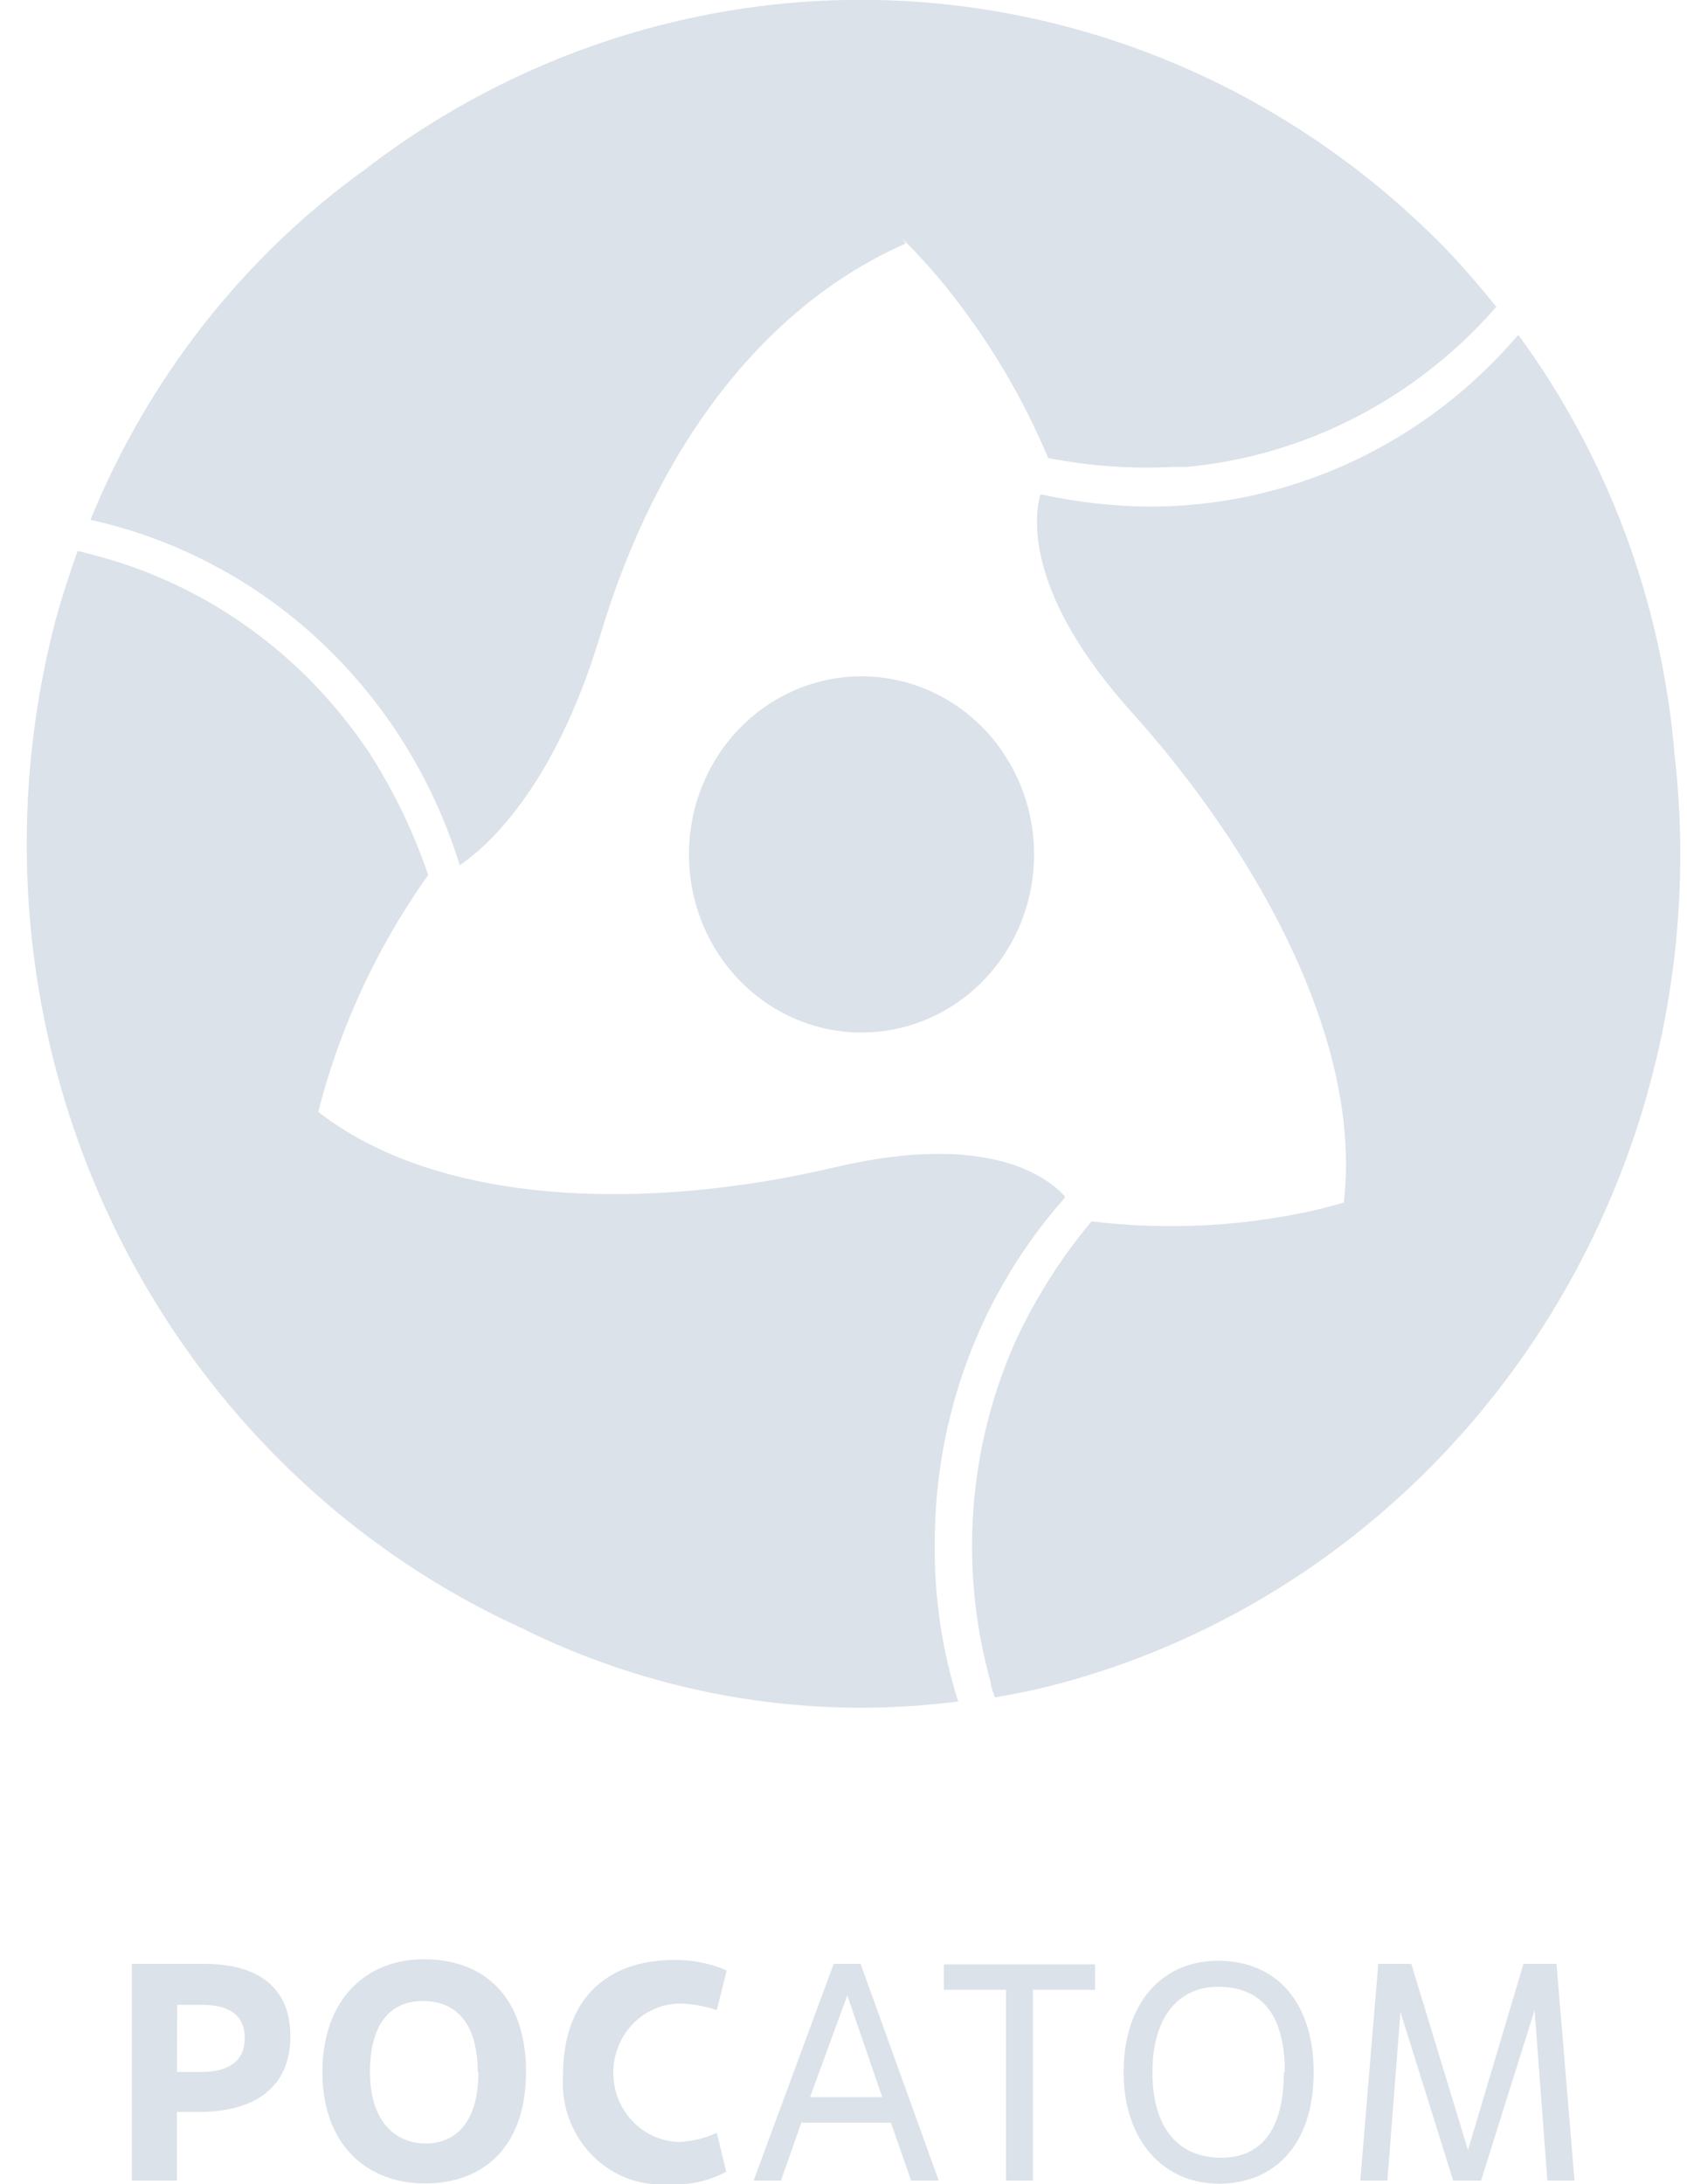 <?xml version="1.0" encoding="UTF-8"?> <svg xmlns="http://www.w3.org/2000/svg" width="51" height="66" viewBox="0 0 51 66" fill="none"> <g clip-path="url(#clip0_116_185)"> <path d="M29.869 29.479C29.171 30.255 28.266 30.802 27.268 31.05C26.27 31.299 25.223 31.238 24.258 30.875C23.294 30.512 22.454 29.864 21.845 29.012C21.236 28.159 20.884 27.14 20.834 26.082C20.784 25.024 21.037 23.974 21.562 23.064C22.088 22.154 22.862 21.424 23.788 20.966C24.713 20.508 25.749 20.341 26.766 20.488C27.783 20.635 28.735 21.087 29.504 21.79C30.024 22.265 30.447 22.843 30.748 23.49C31.049 24.137 31.221 24.839 31.255 25.555C31.289 26.271 31.184 26.987 30.946 27.661C30.708 28.335 30.342 28.953 29.869 29.479Z" fill="#DBE2E9"></path> <path d="M27.38 7.312C27.808 7.74 28.214 8.192 28.595 8.665C29.86 10.229 30.902 11.971 31.688 13.84C32.93 14.084 34.196 14.174 35.459 14.109H35.682H35.883C39.322 13.783 42.532 12.188 44.923 9.619L45.236 9.273C44.767 8.688 44.275 8.112 43.746 7.558C39.481 3.167 33.827 0.507 27.817 0.062C21.807 -0.383 15.843 1.418 11.014 5.136C18.727 1.284 24.064 3.944 27.38 7.312Z" fill="#DBE2E9"></path> <path d="M9.628 33.584C9.777 32.969 9.963 32.385 10.157 31.824C10.831 29.901 11.77 28.088 12.944 26.442C12.526 25.209 11.968 24.032 11.282 22.936L11.163 22.743C11.127 22.684 11.088 22.627 11.044 22.574C9.059 19.678 6.131 17.615 2.794 16.761L2.346 16.646C2.093 17.369 1.854 18.092 1.653 18.845C0.104 24.85 0.699 31.229 3.33 36.819C5.961 42.408 10.453 46.836 15.985 49.292C8.897 44.333 8.458 38.236 9.628 33.584Z" fill="#DBE2E9"></path> <path d="M40.623 36.337C40.05 36.506 39.468 36.642 38.879 36.744C36.937 37.089 34.957 37.143 32.999 36.906C32.171 37.894 31.461 38.981 30.883 40.143L30.786 40.343L30.696 40.535C29.259 43.766 28.995 47.422 29.951 50.838C29.951 50.984 30.033 51.138 30.078 51.291C30.823 51.161 31.568 51.007 32.269 50.807C38.074 49.185 43.121 45.465 46.491 40.325C49.86 35.185 51.327 28.967 50.625 22.805C49.991 31.616 45.102 35.061 40.623 36.337Z" fill="#DBE2E9"></path> <path d="M11.014 5.136C7.342 7.783 4.472 11.449 2.734 15.708C5.321 16.278 7.716 17.543 9.677 19.375C11.637 21.208 13.093 23.542 13.898 26.142C14.584 25.688 16.708 23.958 18.139 19.222C19.86 13.455 23.132 9.226 27.38 7.358C27.38 7.312 22.006 -0.6 11.014 5.136Z" fill="#DBE2E9"></path> <path d="M28.259 46.632C28.255 42.769 29.657 39.046 32.187 36.199V36.145C31.673 35.576 29.877 34.184 25.256 35.268C19.555 36.614 13.264 36.452 9.605 33.584C9.605 33.584 5.655 42.342 15.962 49.292C20.017 51.25 24.525 51.986 28.967 51.414C28.478 49.871 28.239 48.256 28.259 46.632Z" fill="#DBE2E9"></path> <path d="M45.9 10.118C44.512 11.745 42.805 13.049 40.892 13.943C38.979 14.838 36.903 15.303 34.803 15.308C33.696 15.303 32.592 15.182 31.509 14.947H31.449C31.24 15.716 31.061 18.022 34.206 21.513C38.179 25.934 41.19 31.631 40.623 36.345C40.623 36.345 49.947 35.499 50.625 22.812C50.242 18.206 48.604 13.805 45.9 10.118Z" fill="#DBE2E9"></path> <path d="M5.35 65.892H3.986V59.342H6.177C7.772 59.342 8.778 60.026 8.778 61.533C8.778 63.04 7.742 63.816 6.021 63.816H5.35V65.892ZM5.35 62.609H6.095C6.907 62.609 7.399 62.279 7.399 61.587C7.399 60.895 6.937 60.58 6.103 60.58H5.357L5.35 62.609Z" fill="#DBE2E9"></path> <path d="M9.747 62.617C9.747 60.418 11.066 59.203 12.81 59.203C14.77 59.203 15.903 60.487 15.903 62.594C15.903 64.9 14.591 65.977 12.847 65.977C11.103 65.977 9.747 64.816 9.747 62.617ZM14.442 62.617C14.442 61.125 13.779 60.464 12.788 60.464C11.796 60.464 11.185 61.156 11.185 62.617C11.185 64.078 11.931 64.77 12.87 64.77C13.809 64.77 14.464 64.085 14.464 62.617H14.442Z" fill="#DBE2E9"></path> <path d="M21.954 65.623C21.426 65.906 20.834 66.036 20.24 66C19.81 66.037 19.378 65.977 18.972 65.825C18.567 65.672 18.199 65.431 17.893 65.117C17.586 64.804 17.35 64.425 17.199 64.008C17.049 63.591 16.988 63.145 17.021 62.702C17.021 60.449 18.302 59.226 20.374 59.226C20.922 59.216 21.465 59.323 21.969 59.541L21.671 60.741C21.315 60.619 20.943 60.551 20.568 60.541C20.302 60.541 20.038 60.595 19.792 60.7C19.547 60.805 19.323 60.959 19.135 61.154C18.947 61.348 18.797 61.578 18.695 61.832C18.593 62.086 18.541 62.358 18.541 62.632C18.541 62.907 18.593 63.179 18.695 63.433C18.797 63.686 18.947 63.917 19.135 64.111C19.323 64.305 19.547 64.459 19.792 64.564C20.038 64.67 20.302 64.724 20.568 64.724C20.949 64.7 21.322 64.606 21.671 64.447L21.954 65.623Z" fill="#DBE2E9"></path> <path d="M26.933 64.139H24.227L23.609 65.892H22.782L25.204 59.342H26.016L28.379 65.892H27.544L26.933 64.139ZM24.488 63.37H26.672L25.614 60.295L24.488 63.37Z" fill="#DBE2E9"></path> <path d="M31.226 65.892H30.413V60.126H28.535V59.357H33.103V60.126H31.226V65.892Z" fill="#DBE2E9"></path> <path d="M33.968 62.617C33.968 60.518 35.138 59.249 36.815 59.249C38.7 59.249 39.714 60.633 39.714 62.617C39.714 64.839 38.499 65.985 36.845 65.985C35.19 65.985 33.968 64.693 33.968 62.617ZM38.842 62.617C38.842 60.818 38.097 60.034 36.815 60.034C35.697 60.034 34.84 60.864 34.84 62.617C34.84 64.37 35.675 65.2 36.919 65.2C38.164 65.2 38.812 64.308 38.812 62.617H38.842Z" fill="#DBE2E9"></path> <path d="M47.599 65.892H46.779L46.392 60.741L44.774 65.892H43.932L42.337 60.795L41.942 65.892H41.123L41.667 59.342H42.665L44.379 64.97L46.056 59.342H47.055L47.599 65.892Z" fill="#DBE2E9"></path> </g> <defs> <clipPath id="clip0_116_185"> <rect width="50" height="66" fill="white" transform="translate(0.804)"></rect> </clipPath> </defs> </svg> 